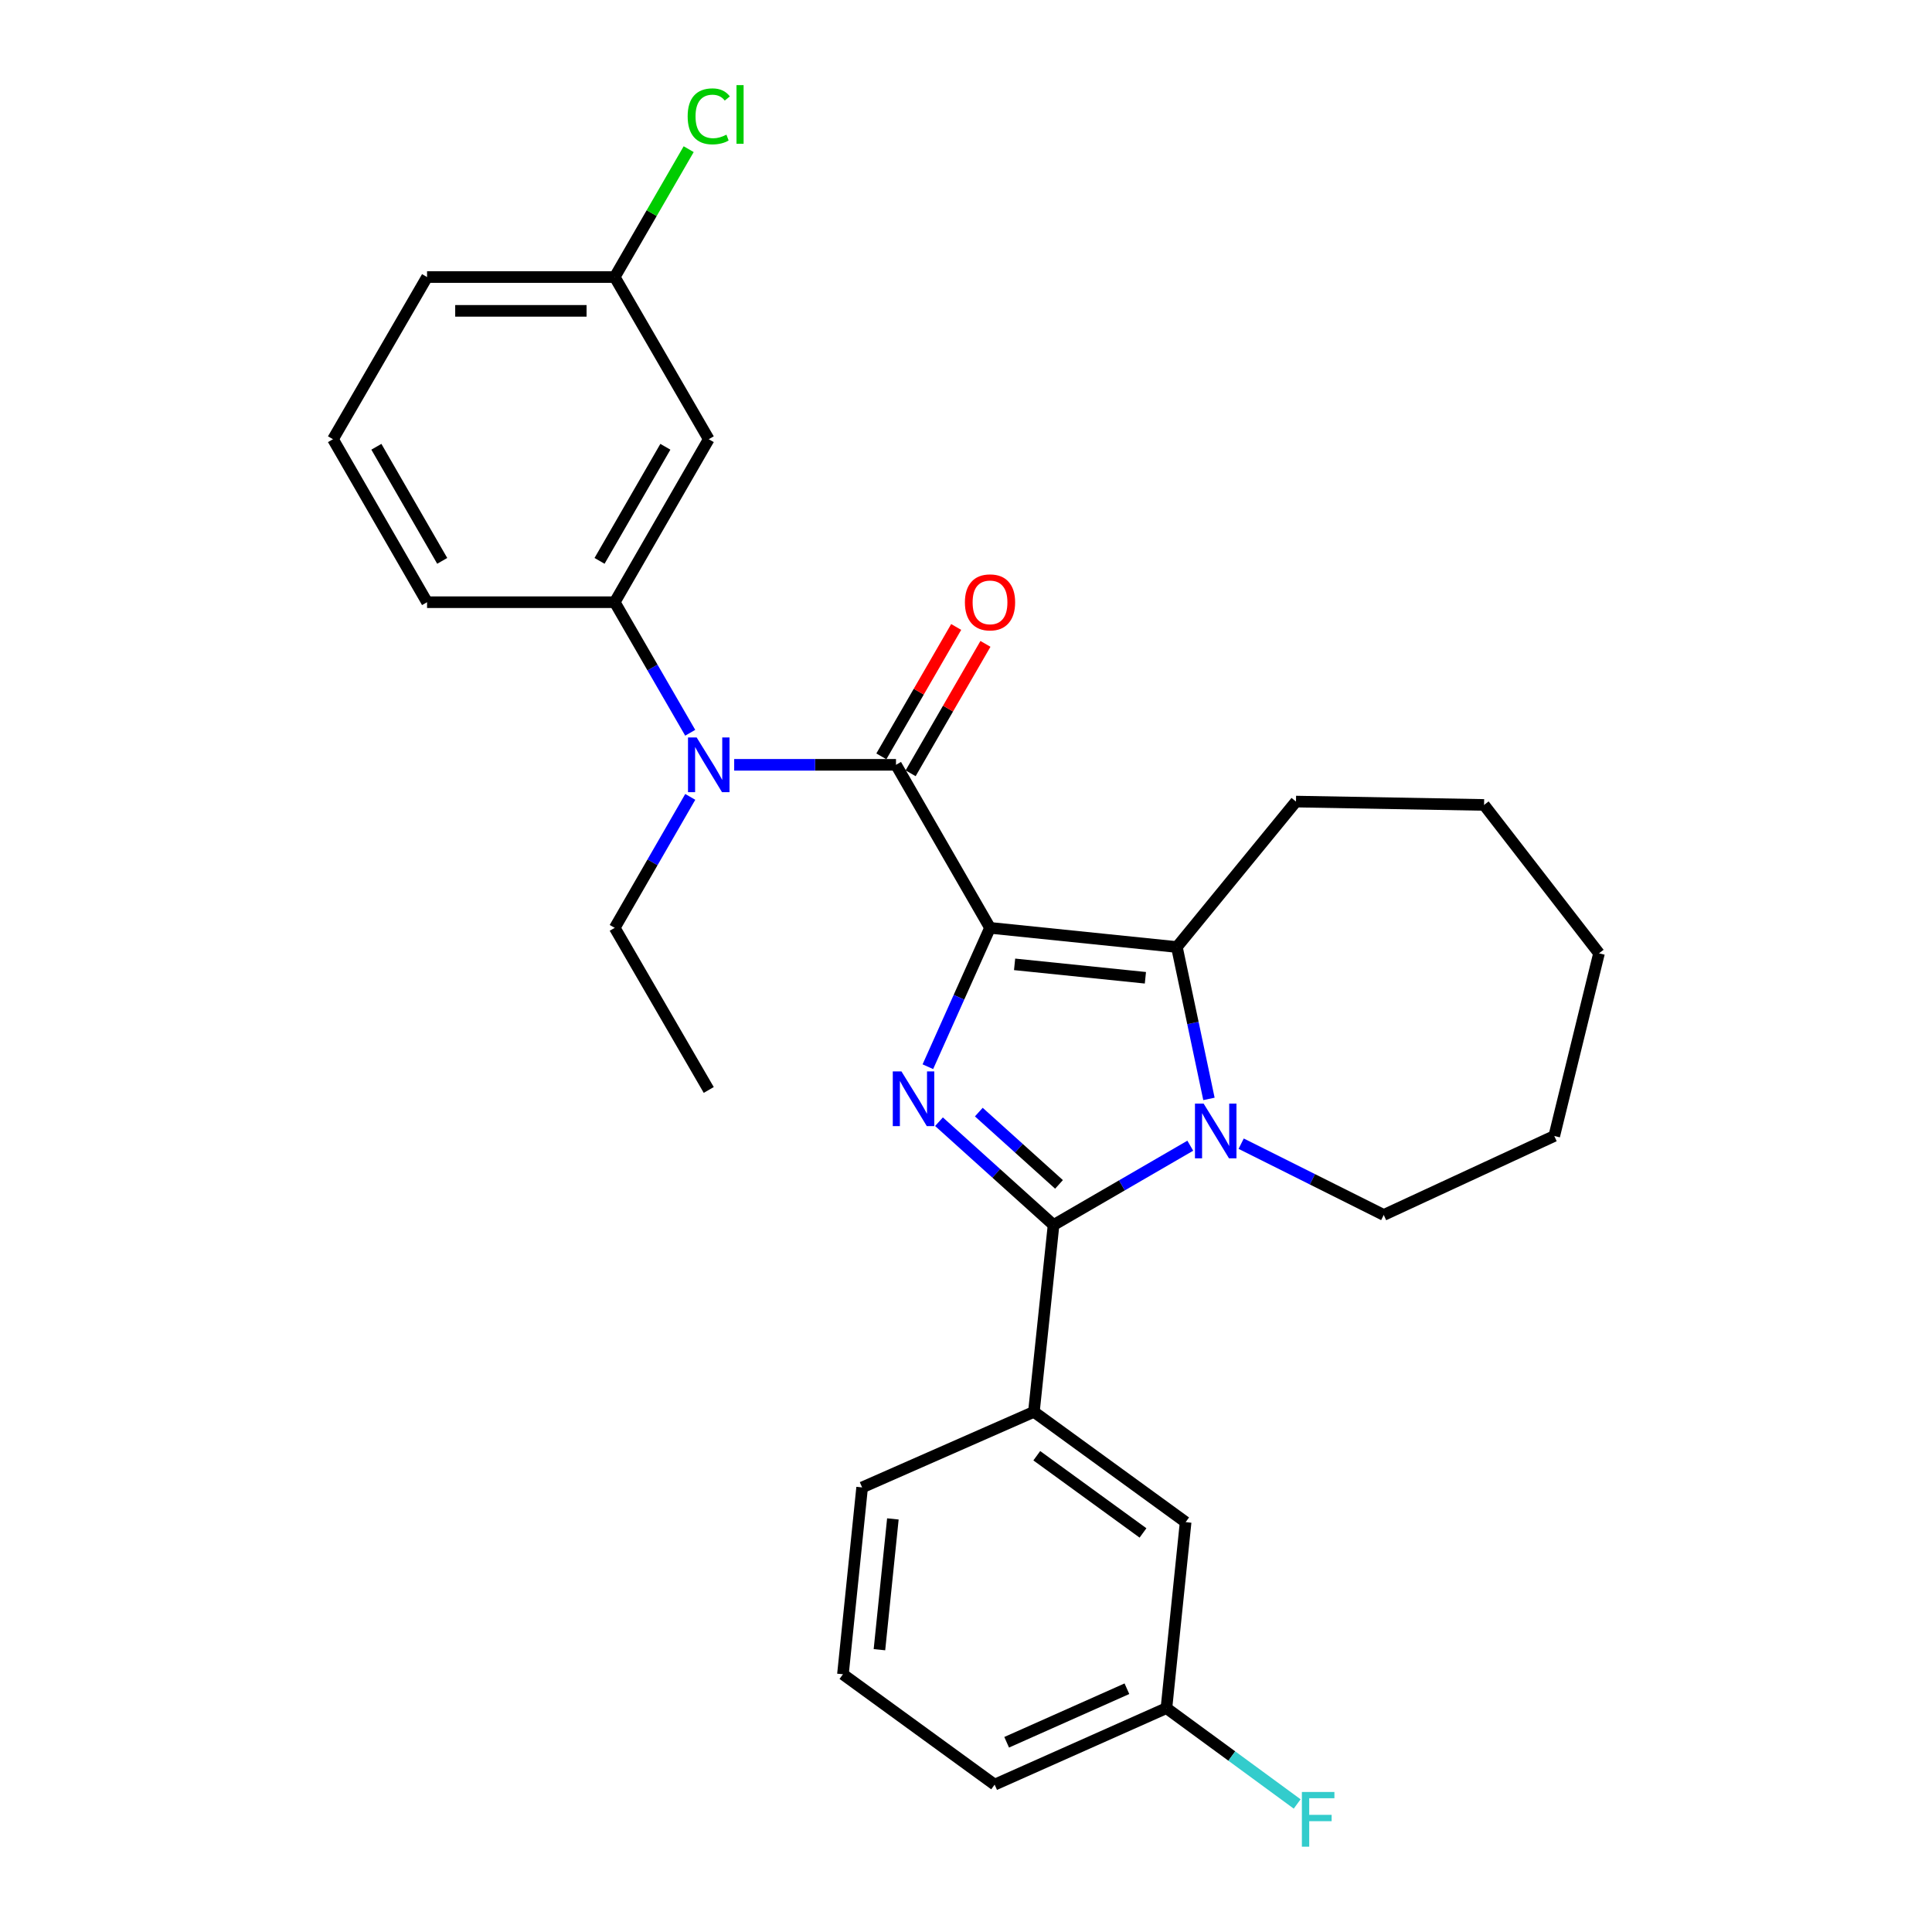 <?xml version='1.0' encoding='iso-8859-1'?>
<svg version='1.1' baseProfile='full'
              xmlns='http://www.w3.org/2000/svg'
                      xmlns:rdkit='http://www.rdkit.org/xml'
                      xmlns:xlink='http://www.w3.org/1999/xlink'
                  xml:space='preserve'
width='1000px' height='1000px' viewBox='0 0 1000 1000'>
<!-- END OF HEADER -->
<rect style='opacity:1.0;fill:#FFFFFF;stroke:none' width='1000' height='1000' x='0' y='0'> </rect>
<path class='bond-0' d='M 512.432,480.254 L 496.348,516.191' style='fill:none;fill-rule:evenodd;stroke:#000000;stroke-width:6px;stroke-linecap:butt;stroke-linejoin:miter;stroke-opacity:1' />
<path class='bond-0' d='M 496.348,516.191 L 480.263,552.128' style='fill:none;fill-rule:evenodd;stroke:#0000FF;stroke-width:6px;stroke-linecap:butt;stroke-linejoin:miter;stroke-opacity:1' />
<path class='bond-3' d='M 512.432,480.254 L 609.151,490.179' style='fill:none;fill-rule:evenodd;stroke:#000000;stroke-width:6px;stroke-linecap:butt;stroke-linejoin:miter;stroke-opacity:1' />
<path class='bond-3' d='M 525.154,499.149 L 592.857,506.096' style='fill:none;fill-rule:evenodd;stroke:#000000;stroke-width:6px;stroke-linecap:butt;stroke-linejoin:miter;stroke-opacity:1' />
<path class='bond-4' d='M 512.432,480.254 L 463.762,395.871' style='fill:none;fill-rule:evenodd;stroke:#000000;stroke-width:6px;stroke-linecap:butt;stroke-linejoin:miter;stroke-opacity:1' />
<path class='bond-1' d='M 486.021,580.594 L 515.669,607.328' style='fill:none;fill-rule:evenodd;stroke:#0000FF;stroke-width:6px;stroke-linecap:butt;stroke-linejoin:miter;stroke-opacity:1' />
<path class='bond-1' d='M 515.669,607.328 L 545.317,634.061' style='fill:none;fill-rule:evenodd;stroke:#000000;stroke-width:6px;stroke-linecap:butt;stroke-linejoin:miter;stroke-opacity:1' />
<path class='bond-1' d='M 506.632,575.62 L 527.386,594.333' style='fill:none;fill-rule:evenodd;stroke:#0000FF;stroke-width:6px;stroke-linecap:butt;stroke-linejoin:miter;stroke-opacity:1' />
<path class='bond-1' d='M 527.386,594.333 L 548.139,613.047' style='fill:none;fill-rule:evenodd;stroke:#000000;stroke-width:6px;stroke-linecap:butt;stroke-linejoin:miter;stroke-opacity:1' />
<path class='bond-6' d='M 545.317,634.061 L 535.149,730.769' style='fill:none;fill-rule:evenodd;stroke:#000000;stroke-width:6px;stroke-linecap:butt;stroke-linejoin:miter;stroke-opacity:1' />
<path class='bond-28' d='M 545.317,634.061 L 580.702,613.539' style='fill:none;fill-rule:evenodd;stroke:#000000;stroke-width:6px;stroke-linecap:butt;stroke-linejoin:miter;stroke-opacity:1' />
<path class='bond-28' d='M 580.702,613.539 L 616.087,593.017' style='fill:none;fill-rule:evenodd;stroke:#0000FF;stroke-width:6px;stroke-linecap:butt;stroke-linejoin:miter;stroke-opacity:1' />
<path class='bond-2' d='M 625.749,568.788 L 617.45,529.484' style='fill:none;fill-rule:evenodd;stroke:#0000FF;stroke-width:6px;stroke-linecap:butt;stroke-linejoin:miter;stroke-opacity:1' />
<path class='bond-2' d='M 617.45,529.484 L 609.151,490.179' style='fill:none;fill-rule:evenodd;stroke:#000000;stroke-width:6px;stroke-linecap:butt;stroke-linejoin:miter;stroke-opacity:1' />
<path class='bond-12' d='M 642.423,591.966 L 679.322,610.413' style='fill:none;fill-rule:evenodd;stroke:#0000FF;stroke-width:6px;stroke-linecap:butt;stroke-linejoin:miter;stroke-opacity:1' />
<path class='bond-12' d='M 679.322,610.413 L 716.221,628.86' style='fill:none;fill-rule:evenodd;stroke:#000000;stroke-width:6px;stroke-linecap:butt;stroke-linejoin:miter;stroke-opacity:1' />
<path class='bond-14' d='M 609.151,490.179 L 670.798,414.894' style='fill:none;fill-rule:evenodd;stroke:#000000;stroke-width:6px;stroke-linecap:butt;stroke-linejoin:miter;stroke-opacity:1' />
<path class='bond-5' d='M 463.762,395.871 L 421.887,395.871' style='fill:none;fill-rule:evenodd;stroke:#000000;stroke-width:6px;stroke-linecap:butt;stroke-linejoin:miter;stroke-opacity:1' />
<path class='bond-5' d='M 421.887,395.871 L 380.012,395.871' style='fill:none;fill-rule:evenodd;stroke:#0000FF;stroke-width:6px;stroke-linecap:butt;stroke-linejoin:miter;stroke-opacity:1' />
<path class='bond-9' d='M 471.336,400.251 L 490.701,366.761' style='fill:none;fill-rule:evenodd;stroke:#000000;stroke-width:6px;stroke-linecap:butt;stroke-linejoin:miter;stroke-opacity:1' />
<path class='bond-9' d='M 490.701,366.761 L 510.065,333.272' style='fill:none;fill-rule:evenodd;stroke:#FF0000;stroke-width:6px;stroke-linecap:butt;stroke-linejoin:miter;stroke-opacity:1' />
<path class='bond-9' d='M 456.189,391.492 L 475.554,358.003' style='fill:none;fill-rule:evenodd;stroke:#000000;stroke-width:6px;stroke-linecap:butt;stroke-linejoin:miter;stroke-opacity:1' />
<path class='bond-9' d='M 475.554,358.003 L 494.919,324.514' style='fill:none;fill-rule:evenodd;stroke:#FF0000;stroke-width:6px;stroke-linecap:butt;stroke-linejoin:miter;stroke-opacity:1' />
<path class='bond-7' d='M 357.256,379.281 L 337.718,345.491' style='fill:none;fill-rule:evenodd;stroke:#0000FF;stroke-width:6px;stroke-linecap:butt;stroke-linejoin:miter;stroke-opacity:1' />
<path class='bond-7' d='M 337.718,345.491 L 318.179,311.702' style='fill:none;fill-rule:evenodd;stroke:#000000;stroke-width:6px;stroke-linecap:butt;stroke-linejoin:miter;stroke-opacity:1' />
<path class='bond-17' d='M 357.278,412.467 L 337.728,446.361' style='fill:none;fill-rule:evenodd;stroke:#0000FF;stroke-width:6px;stroke-linecap:butt;stroke-linejoin:miter;stroke-opacity:1' />
<path class='bond-17' d='M 337.728,446.361 L 318.179,480.254' style='fill:none;fill-rule:evenodd;stroke:#000000;stroke-width:6px;stroke-linecap:butt;stroke-linejoin:miter;stroke-opacity:1' />
<path class='bond-10' d='M 535.149,730.769 L 613.68,787.858' style='fill:none;fill-rule:evenodd;stroke:#000000;stroke-width:6px;stroke-linecap:butt;stroke-linejoin:miter;stroke-opacity:1' />
<path class='bond-10' d='M 536.641,753.485 L 591.613,793.447' style='fill:none;fill-rule:evenodd;stroke:#000000;stroke-width:6px;stroke-linecap:butt;stroke-linejoin:miter;stroke-opacity:1' />
<path class='bond-18' d='M 535.149,730.769 L 446.236,769.894' style='fill:none;fill-rule:evenodd;stroke:#000000;stroke-width:6px;stroke-linecap:butt;stroke-linejoin:miter;stroke-opacity:1' />
<path class='bond-8' d='M 318.179,311.702 L 366.849,227.338' style='fill:none;fill-rule:evenodd;stroke:#000000;stroke-width:6px;stroke-linecap:butt;stroke-linejoin:miter;stroke-opacity:1' />
<path class='bond-8' d='M 310.324,290.304 L 344.393,231.25' style='fill:none;fill-rule:evenodd;stroke:#000000;stroke-width:6px;stroke-linecap:butt;stroke-linejoin:miter;stroke-opacity:1' />
<path class='bond-19' d='M 318.179,311.702 L 221.043,311.702' style='fill:none;fill-rule:evenodd;stroke:#000000;stroke-width:6px;stroke-linecap:butt;stroke-linejoin:miter;stroke-opacity:1' />
<path class='bond-11' d='M 366.849,227.338 L 318.179,143.403' style='fill:none;fill-rule:evenodd;stroke:#000000;stroke-width:6px;stroke-linecap:butt;stroke-linejoin:miter;stroke-opacity:1' />
<path class='bond-13' d='M 613.68,787.858 L 603.746,884.129' style='fill:none;fill-rule:evenodd;stroke:#000000;stroke-width:6px;stroke-linecap:butt;stroke-linejoin:miter;stroke-opacity:1' />
<path class='bond-15' d='M 318.179,143.403 L 337.318,110.308' style='fill:none;fill-rule:evenodd;stroke:#000000;stroke-width:6px;stroke-linecap:butt;stroke-linejoin:miter;stroke-opacity:1' />
<path class='bond-15' d='M 337.318,110.308 L 356.457,77.213' style='fill:none;fill-rule:evenodd;stroke:#00CC00;stroke-width:6px;stroke-linecap:butt;stroke-linejoin:miter;stroke-opacity:1' />
<path class='bond-30' d='M 318.179,143.403 L 221.043,143.403' style='fill:none;fill-rule:evenodd;stroke:#000000;stroke-width:6px;stroke-linecap:butt;stroke-linejoin:miter;stroke-opacity:1' />
<path class='bond-30' d='M 303.609,160.899 L 235.613,160.899' style='fill:none;fill-rule:evenodd;stroke:#000000;stroke-width:6px;stroke-linecap:butt;stroke-linejoin:miter;stroke-opacity:1' />
<path class='bond-24' d='M 716.221,628.86 L 804.483,587.976' style='fill:none;fill-rule:evenodd;stroke:#000000;stroke-width:6px;stroke-linecap:butt;stroke-linejoin:miter;stroke-opacity:1' />
<path class='bond-16' d='M 603.746,884.129 L 637.58,908.928' style='fill:none;fill-rule:evenodd;stroke:#000000;stroke-width:6px;stroke-linecap:butt;stroke-linejoin:miter;stroke-opacity:1' />
<path class='bond-16' d='M 637.58,908.928 L 671.414,933.728' style='fill:none;fill-rule:evenodd;stroke:#33CCCC;stroke-width:6px;stroke-linecap:butt;stroke-linejoin:miter;stroke-opacity:1' />
<path class='bond-31' d='M 603.746,884.129 L 514.824,923.72' style='fill:none;fill-rule:evenodd;stroke:#000000;stroke-width:6px;stroke-linecap:butt;stroke-linejoin:miter;stroke-opacity:1' />
<path class='bond-31' d='M 583.291,874.083 L 521.045,901.797' style='fill:none;fill-rule:evenodd;stroke:#000000;stroke-width:6px;stroke-linecap:butt;stroke-linejoin:miter;stroke-opacity:1' />
<path class='bond-26' d='M 670.798,414.894 L 768.148,416.634' style='fill:none;fill-rule:evenodd;stroke:#000000;stroke-width:6px;stroke-linecap:butt;stroke-linejoin:miter;stroke-opacity:1' />
<path class='bond-25' d='M 318.179,480.254 L 366.849,564.161' style='fill:none;fill-rule:evenodd;stroke:#000000;stroke-width:6px;stroke-linecap:butt;stroke-linejoin:miter;stroke-opacity:1' />
<path class='bond-20' d='M 446.236,769.894 L 436.302,866.603' style='fill:none;fill-rule:evenodd;stroke:#000000;stroke-width:6px;stroke-linecap:butt;stroke-linejoin:miter;stroke-opacity:1' />
<path class='bond-20' d='M 462.151,786.188 L 455.197,853.884' style='fill:none;fill-rule:evenodd;stroke:#000000;stroke-width:6px;stroke-linecap:butt;stroke-linejoin:miter;stroke-opacity:1' />
<path class='bond-21' d='M 221.043,311.702 L 172.353,227.338' style='fill:none;fill-rule:evenodd;stroke:#000000;stroke-width:6px;stroke-linecap:butt;stroke-linejoin:miter;stroke-opacity:1' />
<path class='bond-21' d='M 228.894,290.302 L 194.811,231.247' style='fill:none;fill-rule:evenodd;stroke:#000000;stroke-width:6px;stroke-linecap:butt;stroke-linejoin:miter;stroke-opacity:1' />
<path class='bond-23' d='M 436.302,866.603 L 514.824,923.72' style='fill:none;fill-rule:evenodd;stroke:#000000;stroke-width:6px;stroke-linecap:butt;stroke-linejoin:miter;stroke-opacity:1' />
<path class='bond-22' d='M 172.353,227.338 L 221.043,143.403' style='fill:none;fill-rule:evenodd;stroke:#000000;stroke-width:6px;stroke-linecap:butt;stroke-linejoin:miter;stroke-opacity:1' />
<path class='bond-29' d='M 804.483,587.976 L 827.647,493.435' style='fill:none;fill-rule:evenodd;stroke:#000000;stroke-width:6px;stroke-linecap:butt;stroke-linejoin:miter;stroke-opacity:1' />
<path class='bond-27' d='M 768.148,416.634 L 827.647,493.435' style='fill:none;fill-rule:evenodd;stroke:#000000;stroke-width:6px;stroke-linecap:butt;stroke-linejoin:miter;stroke-opacity:1' />
<path  class='atom-1' d='M 466.581 554.55
L 475.861 569.55
Q 476.781 571.03, 478.261 573.71
Q 479.741 576.39, 479.821 576.55
L 479.821 554.55
L 483.581 554.55
L 483.581 582.87
L 479.701 582.87
L 469.741 566.47
Q 468.581 564.55, 467.341 562.35
Q 466.141 560.15, 465.781 559.47
L 465.781 582.87
L 462.101 582.87
L 462.101 554.55
L 466.581 554.55
' fill='#0000FF'/>
<path  class='atom-3' d='M 622.993 571.221
L 632.273 586.221
Q 633.193 587.701, 634.673 590.381
Q 636.153 593.061, 636.233 593.221
L 636.233 571.221
L 639.993 571.221
L 639.993 599.541
L 636.113 599.541
L 626.153 583.141
Q 624.993 581.221, 623.753 579.021
Q 622.553 576.821, 622.193 576.141
L 622.193 599.541
L 618.513 599.541
L 618.513 571.221
L 622.993 571.221
' fill='#0000FF'/>
<path  class='atom-6' d='M 360.589 381.711
L 369.869 396.711
Q 370.789 398.191, 372.269 400.871
Q 373.749 403.551, 373.829 403.711
L 373.829 381.711
L 377.589 381.711
L 377.589 410.031
L 373.709 410.031
L 363.749 393.631
Q 362.589 391.711, 361.349 389.511
Q 360.149 387.311, 359.789 386.631
L 359.789 410.031
L 356.109 410.031
L 356.109 381.711
L 360.589 381.711
' fill='#0000FF'/>
<path  class='atom-10' d='M 499.432 311.782
Q 499.432 304.982, 502.792 301.182
Q 506.152 297.382, 512.432 297.382
Q 518.712 297.382, 522.072 301.182
Q 525.432 304.982, 525.432 311.782
Q 525.432 318.662, 522.032 322.582
Q 518.632 326.462, 512.432 326.462
Q 506.192 326.462, 502.792 322.582
Q 499.432 318.702, 499.432 311.782
M 512.432 323.262
Q 516.752 323.262, 519.072 320.382
Q 521.432 317.462, 521.432 311.782
Q 521.432 306.222, 519.072 303.422
Q 516.752 300.582, 512.432 300.582
Q 508.112 300.582, 505.752 303.382
Q 503.432 306.182, 503.432 311.782
Q 503.432 317.502, 505.752 320.382
Q 508.112 323.262, 512.432 323.262
' fill='#FF0000'/>
<path  class='atom-16' d='M 355.929 60.223
Q 355.929 53.183, 359.209 49.503
Q 362.529 45.783, 368.809 45.783
Q 374.649 45.783, 377.769 49.903
L 375.129 52.063
Q 372.849 49.063, 368.809 49.063
Q 364.529 49.063, 362.249 51.943
Q 360.009 54.783, 360.009 60.223
Q 360.009 65.823, 362.329 68.703
Q 364.689 71.583, 369.249 71.583
Q 372.369 71.583, 376.009 69.703
L 377.129 72.703
Q 375.649 73.663, 373.409 74.223
Q 371.169 74.783, 368.689 74.783
Q 362.529 74.783, 359.209 71.023
Q 355.929 67.263, 355.929 60.223
' fill='#00CC00'/>
<path  class='atom-16' d='M 381.209 44.063
L 384.889 44.063
L 384.889 74.423
L 381.209 74.423
L 381.209 44.063
' fill='#00CC00'/>
<path  class='atom-17' d='M 673.848 927.523
L 690.688 927.523
L 690.688 930.763
L 677.648 930.763
L 677.648 939.363
L 689.248 939.363
L 689.248 942.643
L 677.648 942.643
L 677.648 955.843
L 673.848 955.843
L 673.848 927.523
' fill='#33CCCC'/>
</svg>
